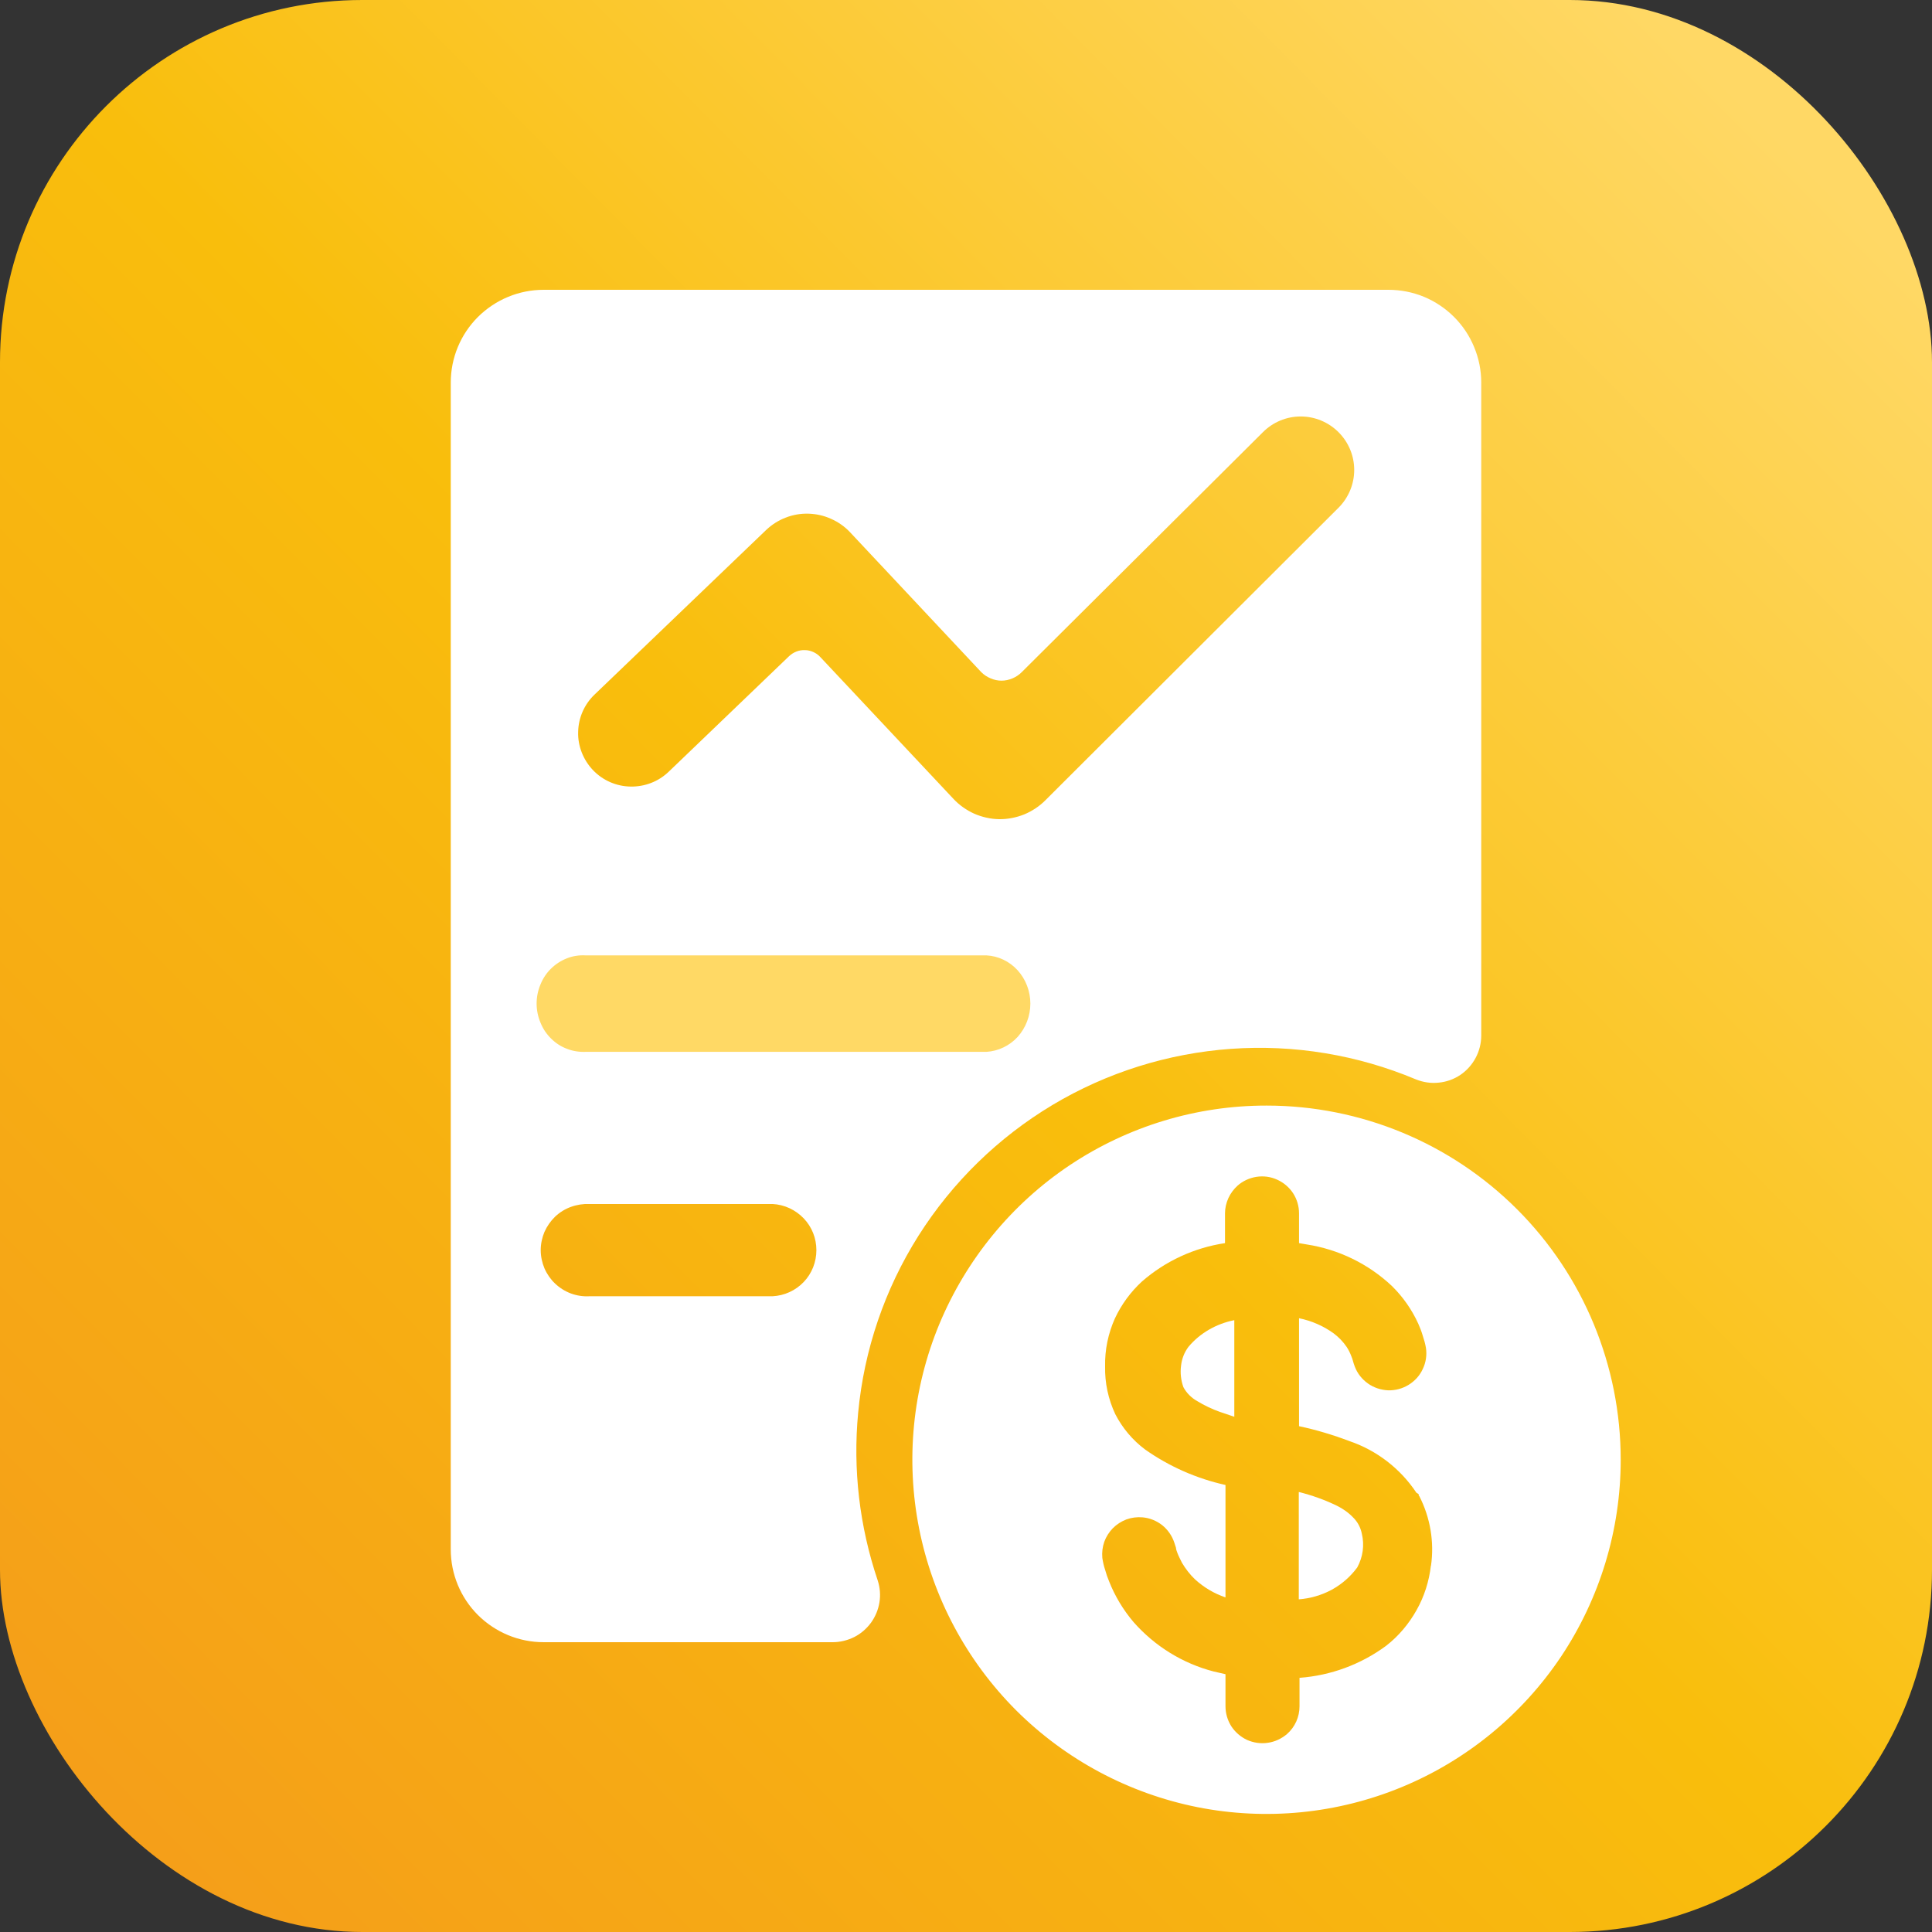 <svg width="16" height="16" viewBox="0 0 16 16" fill="none" xmlns="http://www.w3.org/2000/svg">
<rect x="0" y="0" width="16" height="16" fill="#333333" stroke="none"/>
<rect width="16" height="16" rx="3" fill="url(#paint0_linear_725_672)"/>
<path d="M11.208 12.569C11.169 12.528 11.123 12.495 11.072 12.47C10.971 12.421 10.865 12.383 10.756 12.356V13.245C10.851 13.238 10.944 13.211 11.028 13.166C11.112 13.12 11.184 13.057 11.24 12.981C11.287 12.895 11.301 12.796 11.278 12.701C11.268 12.651 11.244 12.605 11.208 12.569Z" fill="white"/>
<path d="M9.843 11.153C9.808 11.199 9.787 11.254 9.781 11.31C9.773 11.37 9.78 11.43 9.8 11.487C9.825 11.535 9.865 11.575 9.914 11.603C9.973 11.639 10.037 11.669 10.103 11.693L10.222 11.733V10.933C10.072 10.963 9.938 11.04 9.843 11.153V11.153Z" fill="white"/>
<path d="M10.49 9.156C9.91 9.155 9.343 9.327 8.86 9.649C8.378 9.971 8.002 10.43 7.779 10.966C7.557 11.501 7.499 12.091 7.612 12.66C7.725 13.229 8.004 13.752 8.414 14.163C8.825 14.573 9.347 14.852 9.916 14.966C10.485 15.079 11.075 15.021 11.611 14.799C12.147 14.577 12.605 14.201 12.928 13.719C13.25 13.236 13.422 12.669 13.422 12.089C13.422 11.311 13.114 10.565 12.564 10.015C12.014 9.465 11.268 9.156 10.49 9.156V9.156ZM11.85 12.966C11.835 13.096 11.795 13.222 11.731 13.335C11.667 13.449 11.582 13.55 11.479 13.63C11.27 13.784 11.021 13.876 10.762 13.895V14.131C10.762 14.174 10.753 14.217 10.735 14.257C10.717 14.297 10.691 14.332 10.658 14.361C10.613 14.399 10.558 14.425 10.5 14.433C10.441 14.442 10.381 14.433 10.327 14.409C10.274 14.384 10.229 14.345 10.197 14.296C10.166 14.247 10.149 14.189 10.149 14.131V13.865L10.049 13.842C9.793 13.775 9.564 13.633 9.389 13.435C9.303 13.334 9.234 13.22 9.185 13.096C9.172 13.065 9.161 13.033 9.152 13C9.141 12.968 9.134 12.935 9.129 12.902C9.125 12.857 9.13 12.812 9.145 12.769C9.16 12.727 9.185 12.688 9.216 12.656C9.248 12.624 9.287 12.599 9.329 12.583C9.371 12.568 9.417 12.562 9.462 12.566C9.521 12.571 9.578 12.594 9.625 12.631C9.671 12.668 9.706 12.718 9.725 12.775L9.739 12.818C9.739 12.834 9.747 12.849 9.752 12.864C9.757 12.879 9.776 12.917 9.789 12.943C9.819 12.993 9.854 13.039 9.896 13.079C9.969 13.146 10.055 13.197 10.149 13.229V12.298C9.91 12.245 9.683 12.145 9.483 12.004C9.379 11.926 9.295 11.826 9.236 11.711C9.178 11.587 9.149 11.452 9.152 11.316C9.149 11.18 9.177 11.044 9.233 10.919C9.287 10.803 9.364 10.698 9.458 10.612C9.652 10.443 9.891 10.333 10.145 10.295V10.048C10.145 10.005 10.155 9.962 10.173 9.922C10.191 9.883 10.217 9.848 10.249 9.819C10.293 9.78 10.348 9.755 10.406 9.746C10.464 9.737 10.524 9.745 10.578 9.77C10.631 9.794 10.677 9.833 10.709 9.882C10.741 9.932 10.758 9.989 10.758 10.048V10.295L10.822 10.306C11.086 10.347 11.331 10.466 11.526 10.649C11.618 10.739 11.692 10.845 11.745 10.961C11.76 10.995 11.773 11.028 11.783 11.063C11.794 11.095 11.803 11.128 11.809 11.162C11.818 11.222 11.809 11.283 11.783 11.337C11.758 11.392 11.717 11.437 11.665 11.469C11.614 11.5 11.555 11.516 11.495 11.514C11.435 11.511 11.377 11.492 11.328 11.457C11.279 11.422 11.241 11.374 11.22 11.318C11.214 11.303 11.209 11.287 11.205 11.272C11.201 11.258 11.197 11.244 11.191 11.231C11.181 11.205 11.169 11.18 11.154 11.157C11.124 11.112 11.086 11.073 11.043 11.041C10.958 10.98 10.861 10.938 10.758 10.917V11.811C10.9 11.841 11.039 11.883 11.174 11.934C11.401 12.011 11.597 12.162 11.73 12.362L11.749 12.374V12.384L11.755 12.392C11.845 12.569 11.879 12.77 11.851 12.966H11.85Z" fill="white"/>
<path d="M7.107 11.699C7.156 11.178 7.327 10.676 7.607 10.233C7.887 9.791 8.267 9.42 8.716 9.151C9.166 8.882 9.673 8.723 10.196 8.686C10.719 8.649 11.243 8.736 11.726 8.939C11.786 8.963 11.85 8.973 11.914 8.966C11.979 8.96 12.04 8.938 12.094 8.902C12.147 8.866 12.191 8.817 12.221 8.76C12.251 8.704 12.267 8.64 12.267 8.576V3.168C12.267 3.067 12.247 2.967 12.208 2.874C12.17 2.781 12.113 2.696 12.042 2.625C11.971 2.554 11.886 2.497 11.793 2.458C11.7 2.42 11.6 2.4 11.499 2.4H4.502C4.298 2.4 4.103 2.481 3.958 2.625C3.814 2.769 3.733 2.964 3.733 3.168V12.832C3.733 13.036 3.814 13.231 3.958 13.375C4.103 13.519 4.298 13.6 4.502 13.6H6.896C6.957 13.6 7.018 13.585 7.073 13.558C7.129 13.53 7.176 13.489 7.213 13.439C7.249 13.389 7.273 13.332 7.283 13.271C7.293 13.21 7.288 13.148 7.269 13.089C7.118 12.642 7.062 12.169 7.107 11.699ZM4.924 5.752L6.344 4.39C6.391 4.345 6.446 4.31 6.506 4.287C6.567 4.263 6.631 4.252 6.696 4.254C6.76 4.256 6.824 4.27 6.883 4.297C6.942 4.323 6.996 4.361 7.04 4.408L8.127 5.567C8.149 5.589 8.175 5.606 8.204 5.618C8.232 5.63 8.263 5.637 8.294 5.637C8.325 5.637 8.356 5.63 8.385 5.618C8.413 5.606 8.439 5.589 8.461 5.567L10.459 3.579C10.542 3.496 10.654 3.449 10.772 3.449C10.889 3.449 11.002 3.496 11.085 3.579C11.168 3.662 11.215 3.774 11.215 3.892C11.215 4.009 11.168 4.122 11.085 4.205L8.656 6.629C8.606 6.679 8.546 6.718 8.481 6.745C8.415 6.771 8.345 6.785 8.274 6.784C8.204 6.783 8.134 6.767 8.069 6.739C8.005 6.71 7.946 6.669 7.898 6.618L6.794 5.442C6.778 5.424 6.758 5.41 6.736 5.4C6.714 5.39 6.69 5.384 6.666 5.384C6.642 5.383 6.617 5.387 6.595 5.396C6.572 5.405 6.552 5.418 6.534 5.435L5.538 6.391C5.496 6.431 5.447 6.463 5.392 6.484C5.338 6.505 5.28 6.515 5.222 6.514C5.104 6.512 4.992 6.463 4.911 6.378C4.871 6.336 4.839 6.286 4.818 6.232C4.797 6.178 4.786 6.12 4.788 6.062C4.79 5.945 4.839 5.833 4.924 5.752ZM6.398 10.735H4.881C4.829 10.738 4.777 10.73 4.728 10.712C4.68 10.694 4.635 10.666 4.597 10.63C4.56 10.595 4.53 10.552 4.509 10.504C4.489 10.456 4.478 10.405 4.478 10.353C4.478 10.301 4.489 10.25 4.509 10.202C4.53 10.155 4.56 10.112 4.597 10.076C4.635 10.04 4.68 10.012 4.728 9.995C4.777 9.977 4.829 9.969 4.881 9.971H6.398C6.496 9.976 6.588 10.019 6.656 10.09C6.724 10.161 6.761 10.255 6.761 10.353C6.761 10.451 6.724 10.546 6.656 10.617C6.588 10.688 6.496 10.73 6.398 10.735Z" fill="white"/>
<path d="M4.849 8.711C4.797 8.713 4.744 8.705 4.696 8.686C4.647 8.668 4.602 8.639 4.564 8.601C4.526 8.564 4.496 8.519 4.476 8.469C4.455 8.419 4.444 8.365 4.444 8.311C4.444 8.257 4.455 8.203 4.476 8.153C4.496 8.103 4.526 8.058 4.564 8.021C4.602 7.984 4.647 7.955 4.696 7.936C4.744 7.917 4.797 7.909 4.849 7.912H8.169C8.267 7.917 8.36 7.961 8.428 8.036C8.495 8.11 8.533 8.209 8.533 8.311C8.533 8.414 8.495 8.512 8.428 8.587C8.36 8.661 8.267 8.705 8.169 8.711H4.849Z" fill="#FFD965"/>
<defs>
<linearGradient id="paint0_linear_725_672" x1="0.933" y1="14.933" x2="14.8" y2="1.2" gradientUnits="userSpaceOnUse">
<stop stop-color="#F59F19"/>
<stop offset="0.5" stop-color="#F9BE0C"/>
<stop offset="1" stop-color="#FFD865"/>
</linearGradient>
</defs>
</svg>
